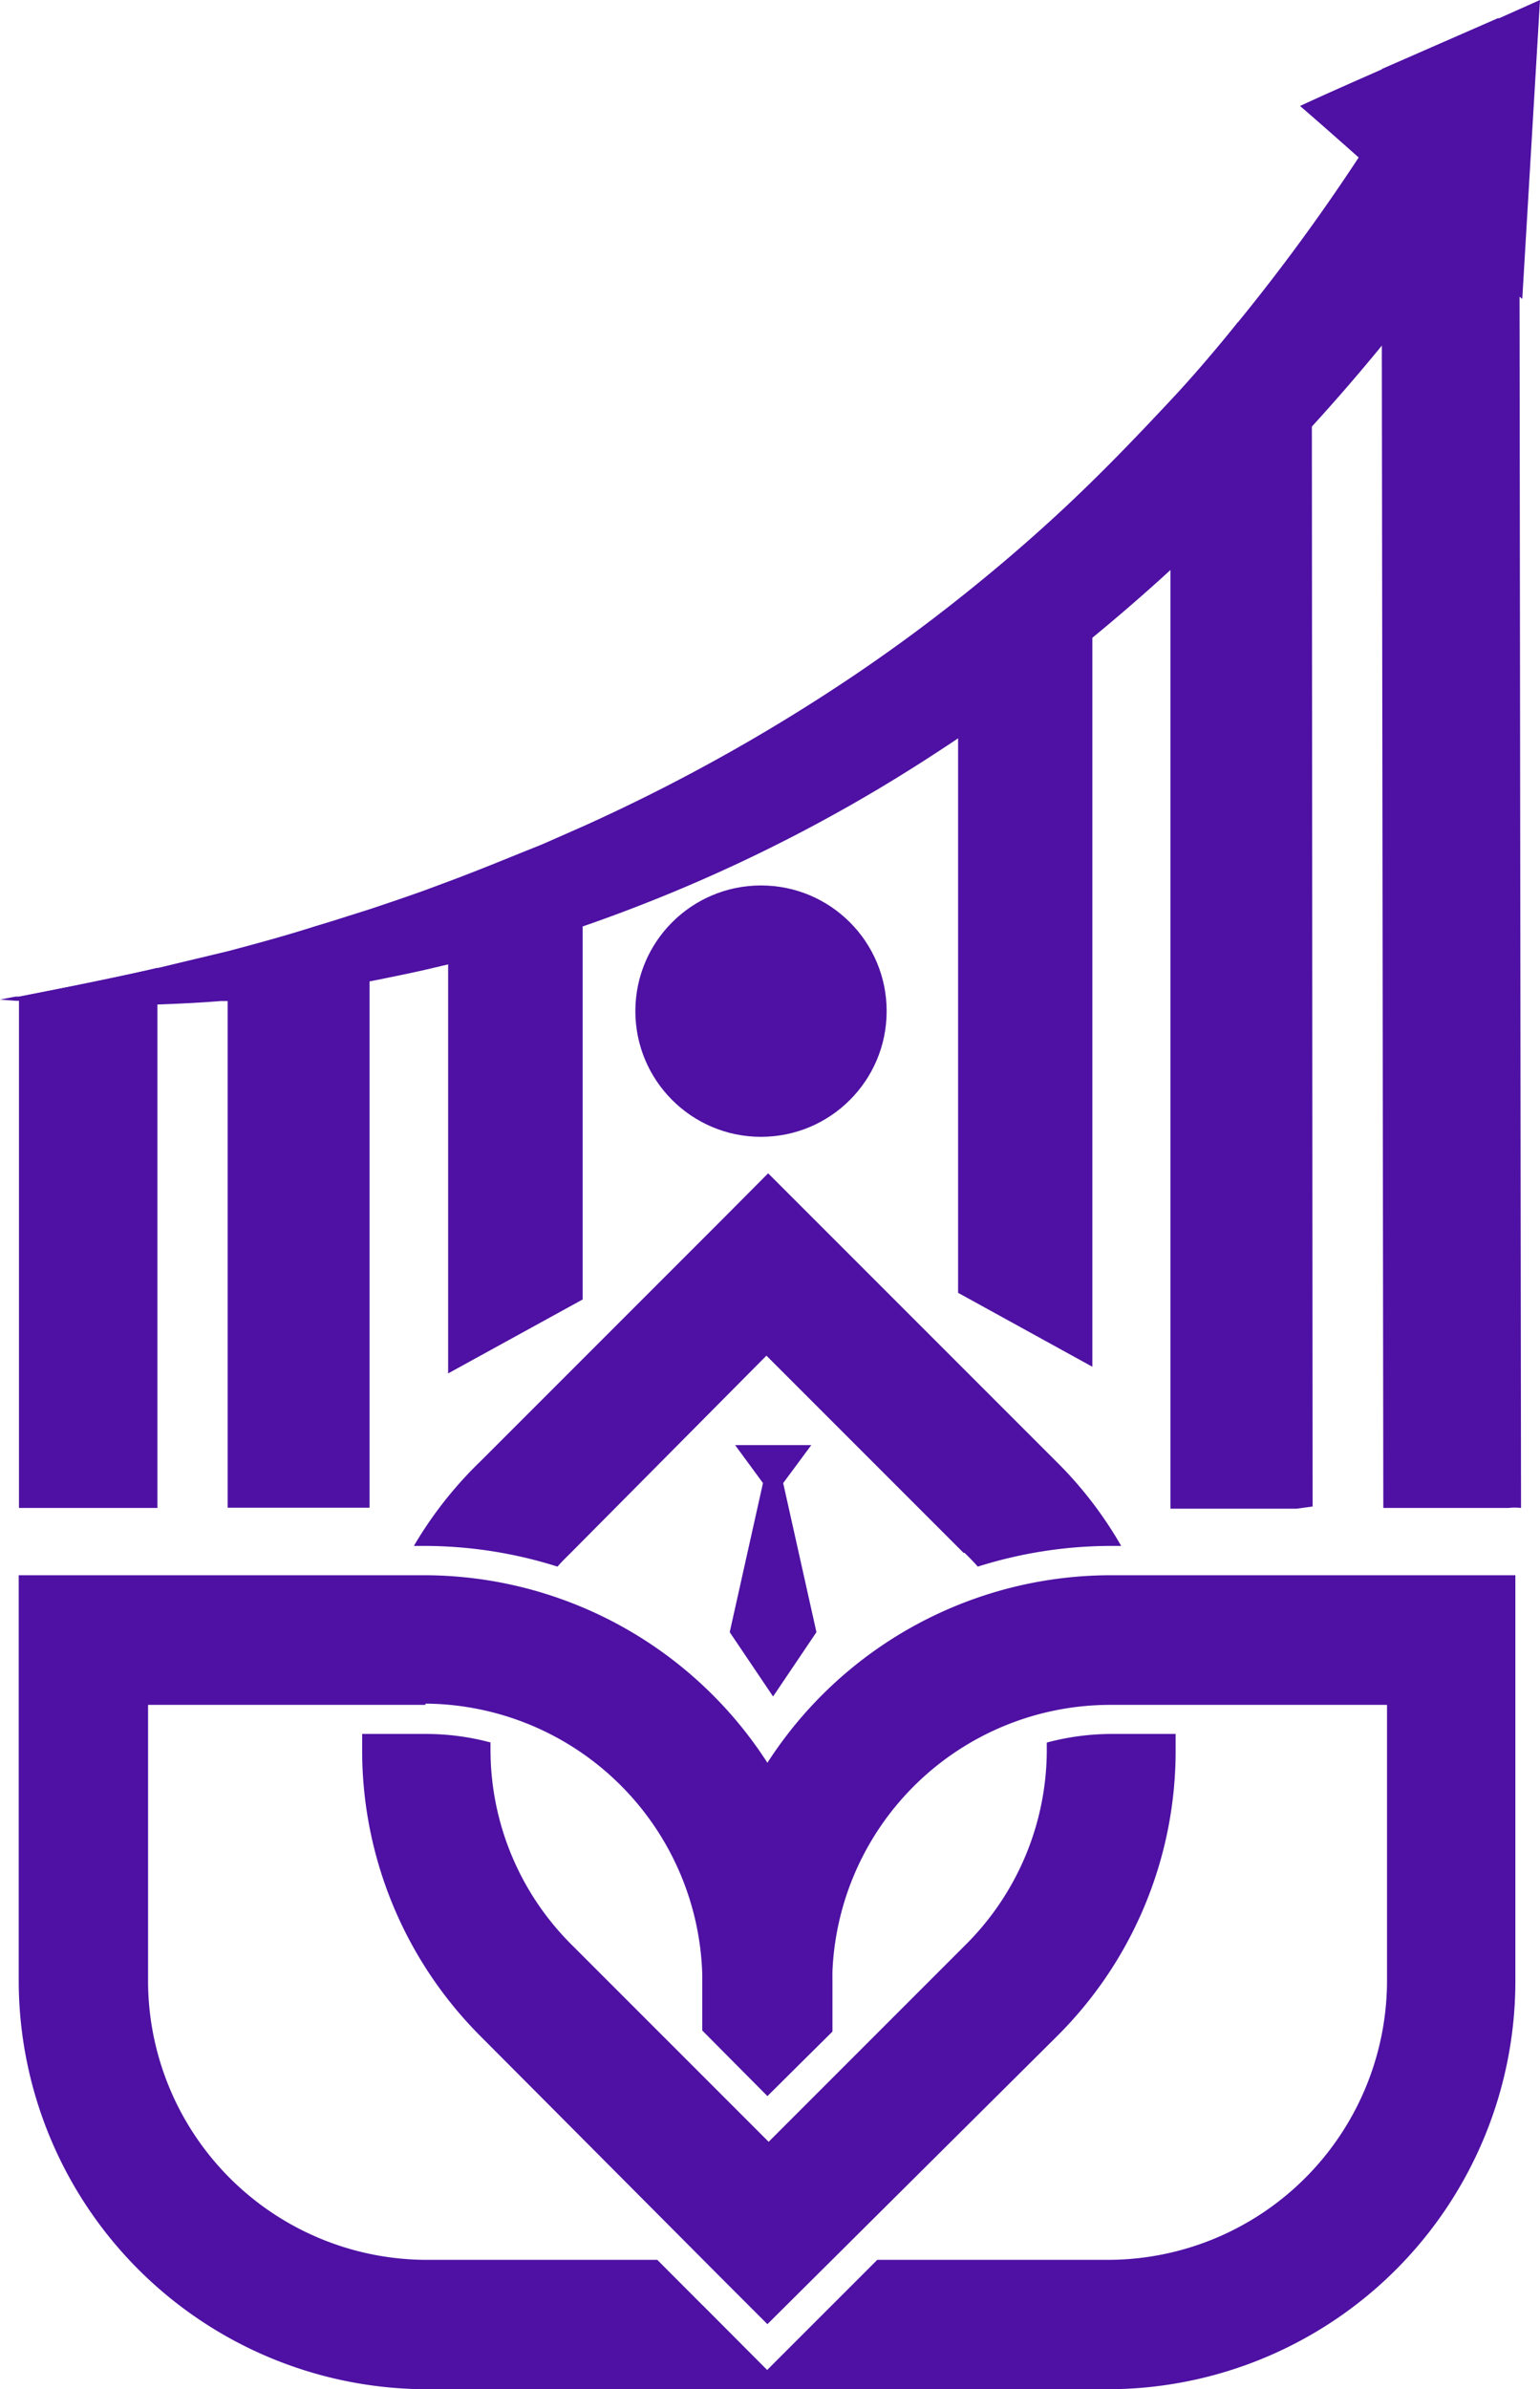 <svg xmlns="http://www.w3.org/2000/svg" id="Layer_1" data-name="Layer 1" viewBox="0 0 62.51 96.95"><defs><style>.cls-1,.cls-2{fill:#4e11a3;}.cls-2{fill-rule:evenodd;}</style></defs><title>favicon</title><path class="cls-1" d="M63.83,57.33l-5.45-3,0-21.14V27.22c1.75-1.43,3.45-2.95,5.08-4.56l.37.16v6.12Z" transform="translate(-19.49 -1.87)"></path><path class="cls-1" d="M72.77,63l-.65.09H67l0-37.65V18.24q1.41-1.6,2.74-3.3c1,.32,2,.62,3,.89v3.54Z" transform="translate(-19.49 -1.87)"></path><path class="cls-1" d="M81.23,63.06a2.19,2.19,0,0,0-.51,0H75.64l-.06-47.15V4.67L80.31,2.6c.29.39.58.79.86,1.19V13.92Z" transform="translate(-19.49 -1.87)"></path><circle class="cls-1" cx="30.89" cy="41.03" r="5.1"></circle><path class="cls-1" d="M79.38,75.62c-.23.41-.48.81-.74,1.19C78.91,76.4,79.16,76,79.38,75.62Z" transform="translate(-19.49 -1.87)"></path><path class="cls-1" d="M82,1.87,81.28,14l-.1-.08-2.34-2.1c-1.06,1.37-2.13,2.73-3.24,4.05q-1.39,1.7-2.87,3.32c-1.83,2-3.74,4-5.73,5.81q-2,1.83-4.11,3.51l0,0a65.55,65.55,0,0,1-5.45,3.94,64.84,64.84,0,0,1-14.26,7L41.48,40c-1.26.39-2.52.74-3.79,1l-.93.22c-.75.17-1.5.32-2.25.47L32.94,42c-1.39.22-2.78.38-4.17.49l-.32,0c-.85.07-1.71.11-2.56.14l-1.26,0c-1.44,0-2.89,0-4.33-.15l-.18,0-.63-.05.63-.12.18,0c1.44-.28,2.89-.57,4.33-.88l1.26-.28,2.55-.61.33-.08c1.17-.31,2.34-.63,3.5-1l.66-.2,1.58-.5c.75-.25,1.49-.5,2.24-.77l.94-.35c1.27-.47,2.53-1,3.79-1.5l1.68-.74A74.2,74.2,0,0,0,54.3,29.18c1.06-.72,2.09-1.46,3.11-2.24,1.75-1.34,3.45-2.76,5.08-4.27s3.06-3,4.5-4.54c.94-1,1.86-2.09,2.74-3.17a80.47,80.47,0,0,0,4.91-6.7c-.79-.7-1.58-1.4-2.38-2.09,1.1-.51,2.22-1,3.33-1.49l4.73-2.06Z" transform="translate(-19.49 -1.87)"></path><path class="cls-1" d="M64.53,65.79H81V82.3A16.56,16.56,0,0,1,64.53,98.82H48V95.41l2.62,2.64,4.48-4.48h9.41A11.34,11.34,0,0,0,75.79,82.31V71.05H64.53A11.29,11.29,0,0,0,53.27,82.31v2l-2.63,2.61L48,84.26v-2A16.59,16.59,0,0,1,64.54,65.79Z" transform="translate(-19.49 -1.87)"></path><path class="cls-1" d="M36.76,71.05H25.5V82.31A11.33,11.33,0,0,0,36.76,93.57h9.41l4.47,4.48,2.64-2.64v3.41H36.76A16.59,16.59,0,0,1,20.25,82.3V65.79H36.76A16.59,16.59,0,0,1,53.28,82.3v2l-2.64,2.62L48,84.26v-2A11.32,11.32,0,0,0,36.76,71Z" transform="translate(-19.49 -1.87)"></path><path class="cls-1" d="M58.6,64.88l-8-8-7.94,8c-.18.18-.38.37-.54.56a18,18,0,0,0-5.41-.84h-.42A16.06,16.06,0,0,1,39,61.16l9.81-9.81,1.86-1.87,1.87,1.87,9.81,9.81A16.06,16.06,0,0,1,65,64.6h-.42a18,18,0,0,0-5.4.84c-.16-.18-.35-.38-.54-.56Zm-19.2,7.7v.26a11.16,11.16,0,0,0,3.29,7.94l8,8,8-8a11.16,11.16,0,0,0,3.29-7.94v-.26a10.24,10.24,0,0,1,2.64-.35h2.59v.61a16.32,16.32,0,0,1-4.81,11.65L52.5,94.33l-1.86,1.85-1.85-1.85L39,84.5a16.4,16.4,0,0,1-4.81-11.66v-.61h2.59a10.18,10.18,0,0,1,2.64.35Z" transform="translate(-19.49 -1.87)"></path><polygon class="cls-2" points="29.62 66.23 31.38 68.84 33.14 66.23 31.79 60.18 32.93 58.64 29.84 58.64 30.97 60.18 29.62 66.23"></polygon><path class="cls-1" d="M43.14,35.42v4.34l0,14.84-5.46,3,0-16.18V37.83q1.91-.75,3.78-1.62Z" transform="translate(-19.49 -1.87)"></path><path class="cls-1" d="M34.49,38.78V42l0,21.05H28.73l0-20.23V40.6c1.17-.32,2.34-.67,3.5-1.06l.66-.22Z" transform="translate(-19.49 -1.87)"></path><path class="cls-1" d="M25.88,41.14v1.52l0,20.4H20.26l0-20.53v-.22c1.44-.28,2.9-.57,4.34-.88C25,41.34,25.46,41.25,25.88,41.14Z" transform="translate(-19.49 -1.87)"></path></svg>